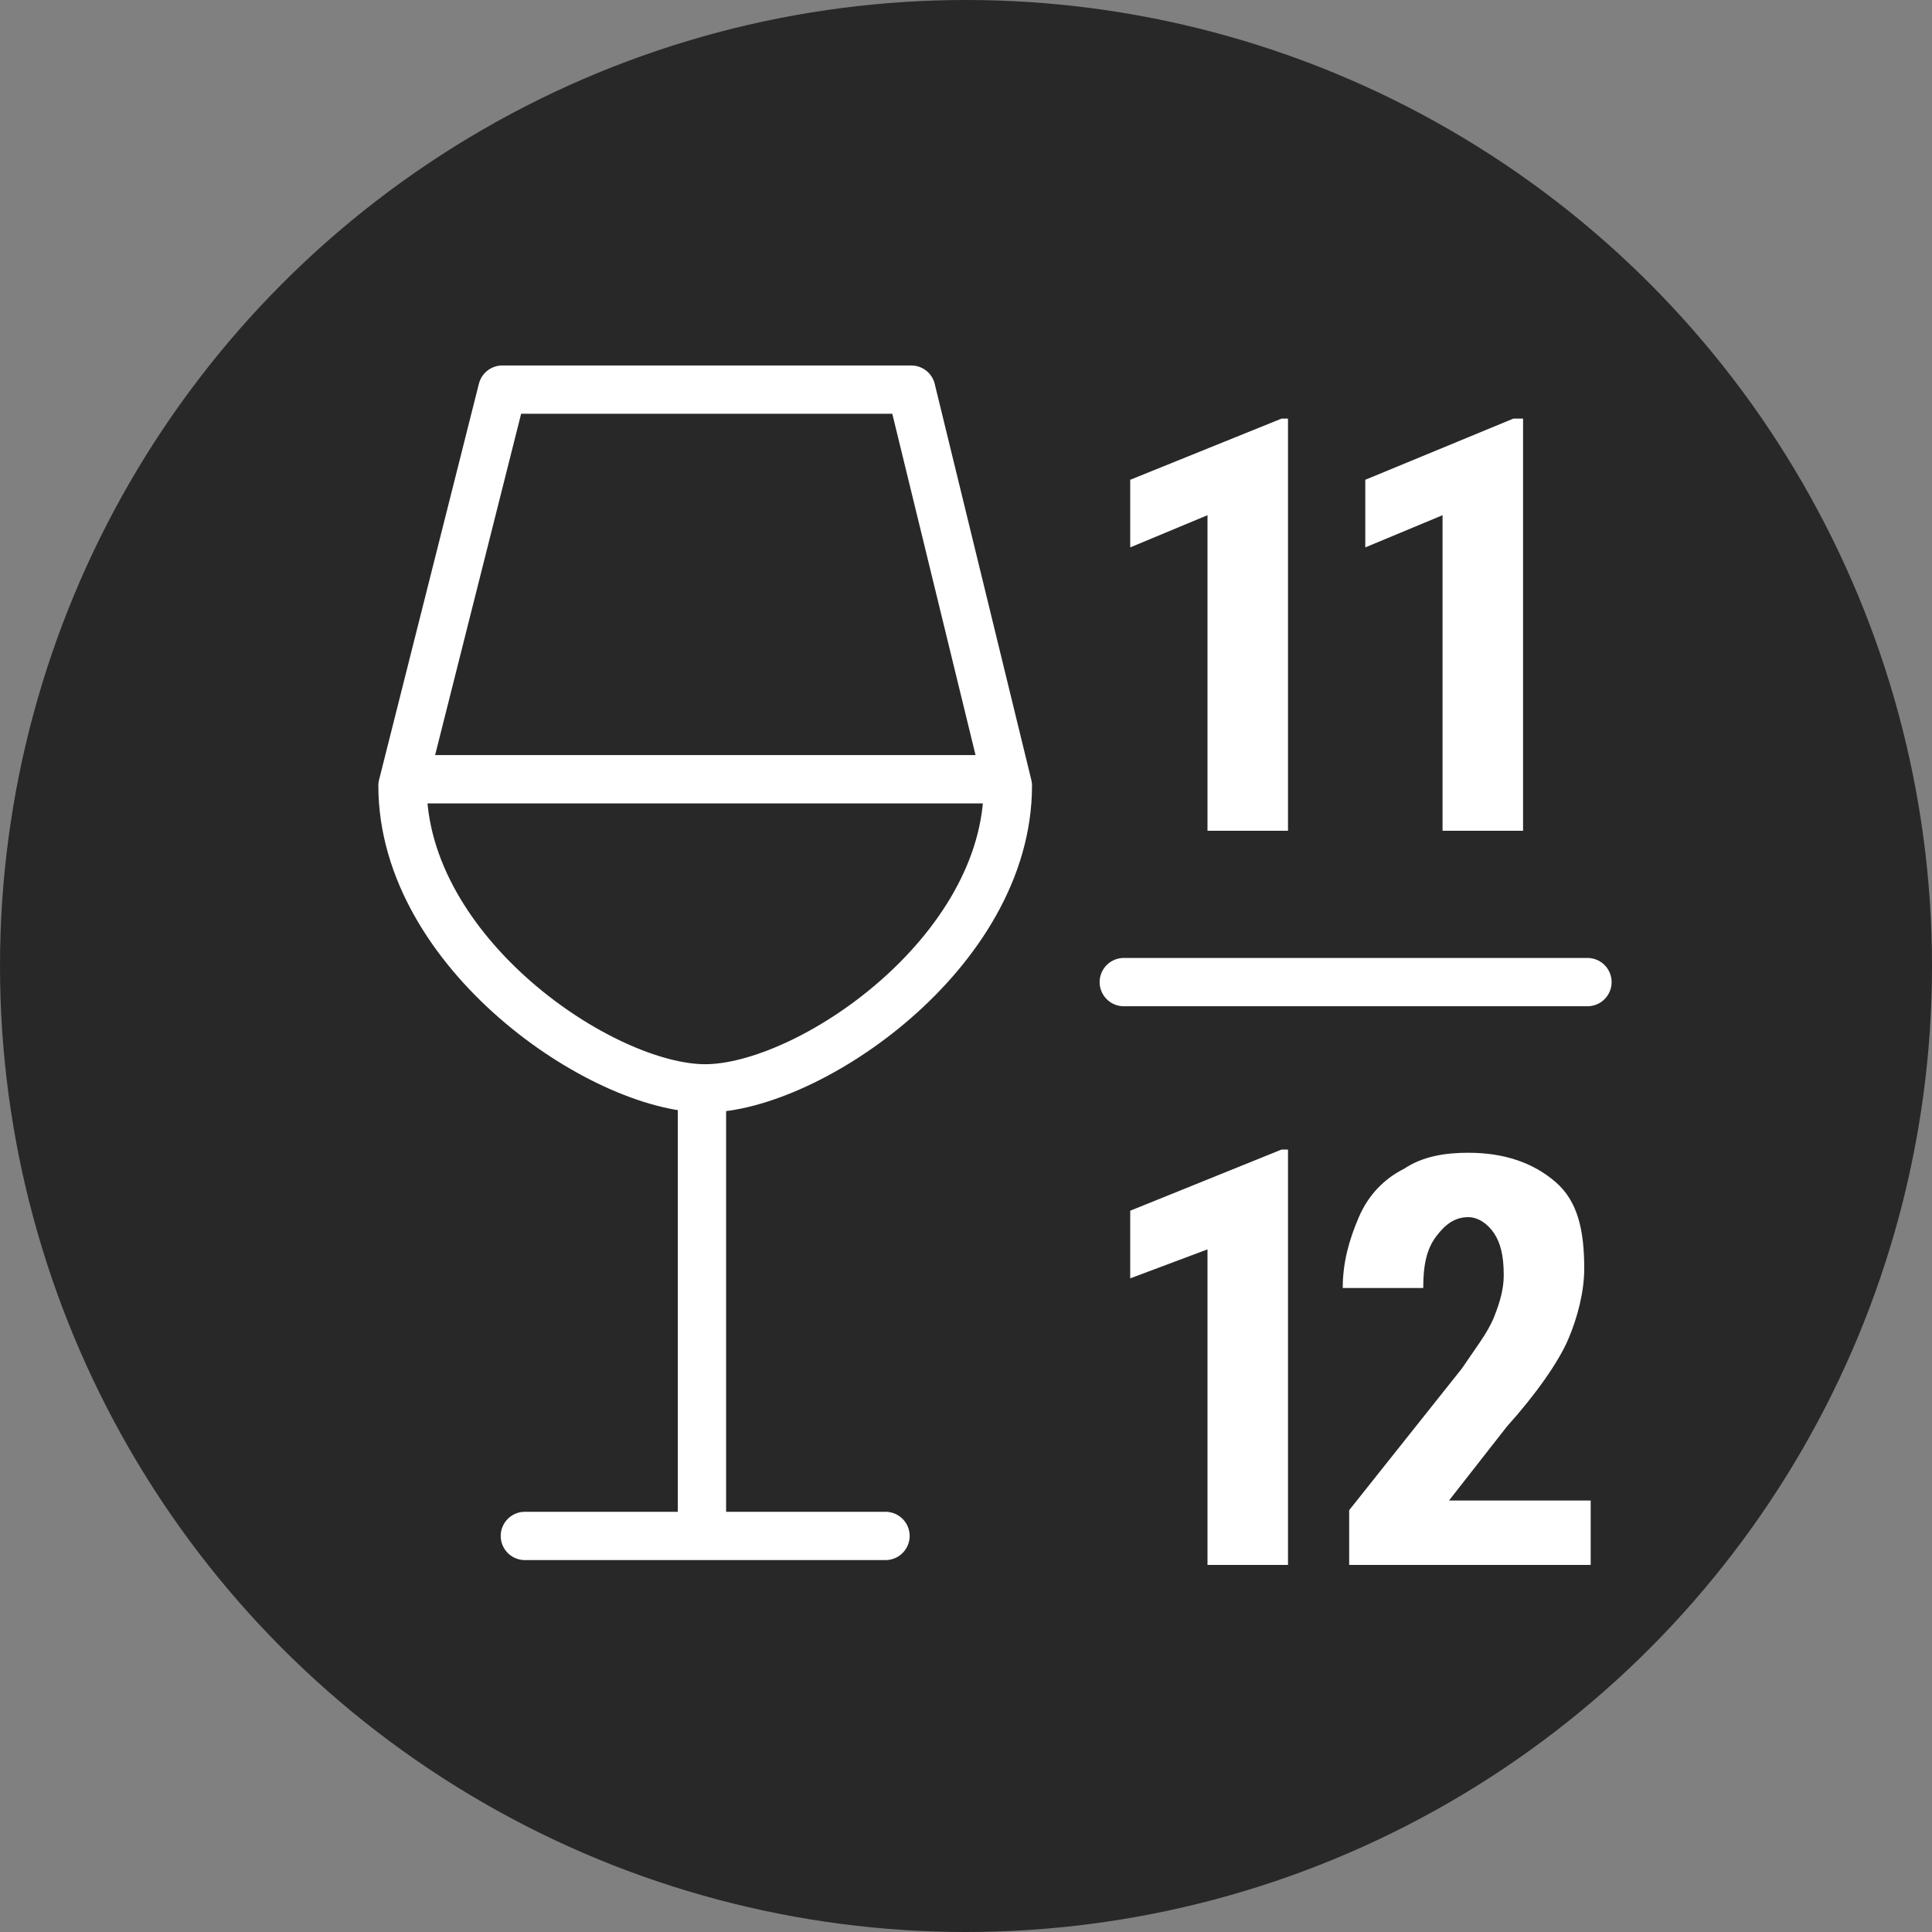 <?xml version="1.0" encoding="utf-8"?>
<!-- Generator: Adobe Illustrator 21.0.2, SVG Export Plug-In . SVG Version: 6.00 Build 0)  -->
<svg version="1.1" id="Calque_1" xmlns="http://www.w3.org/2000/svg" xmlns:xlink="http://www.w3.org/1999/xlink" x="0px" y="0px"
	 viewBox="0 0 60 60" style="enable-background:new 0 0 60 60;" xml:space="preserve">
<rect x="0" y="0" width="60" height="60" fill="#808080" stroke="none"/>
<style type="text/css">
	.st0{fill:#282828;}
	.st1{fill:none;stroke:#FFFFFF;stroke-width:1.5;stroke-linecap:round;stroke-linejoin:round;stroke-miterlimit:10;}
	.st2{fill:none;stroke:#FFFFFF;stroke-width:1.5;stroke-linecap:round;stroke-miterlimit:10;}
	.st3{enable-background:new    ;}
	.st4{fill:#FFFFFF;}
</style>
<g>
	<circle class="st0" cx="30" cy="30" r="30"/>
	<line class="st1" x1="27.5" y1="47.7" x2="16.3" y2="47.7"/>
	<line class="st2" x1="21.8" y1="47.4" x2="21.8" y2="33.9"/>
	<path class="st1" d="M15.6,12.1l-3.1,12.3c0,5.2,6.2,9.4,9.4,9.4s9.4-4.2,9.4-9.4l-3-12.3C28.2,12.1,15.6,12.1,15.6,12.1z"/>
	<line class="st2" x1="12.8" y1="24.2" x2="30.6" y2="24.2"/>
	<g class="st3">
		<path class="st4" d="M40,25.8h-2.5V16L35.1,17v-2.1l4.7-1.9H40V25.8z"/>
	</g>
	<g class="st3">
		<path class="st4" d="M47.3,25.8h-2.5V16L42.4,17v-2.1L47,13h0.3V25.8z"/>
	</g>
	<g class="st3">
		<path class="st4" d="M40,48.6h-2.5v-9.8l-2.4,0.9v-2.1l4.7-1.9H40V48.6z"/>
	</g>
	<g class="st3">
		<path class="st4" d="M49.4,48.6h-7.5v-1.7l3.5-4.4c0.4-0.6,0.8-1.1,1-1.6c0.2-0.5,0.3-0.9,0.3-1.3c0-0.6-0.1-1-0.3-1.3
			s-0.5-0.5-0.8-0.5c-0.4,0-0.7,0.2-1,0.6s-0.4,0.9-0.4,1.6h-2.5c0-0.8,0.2-1.5,0.5-2.2s0.8-1.2,1.4-1.5c0.6-0.4,1.3-0.5,2-0.5
			c1.1,0,2,0.3,2.7,0.9s0.9,1.5,0.9,2.7c0,0.7-0.2,1.5-0.5,2.2c-0.3,0.7-1,1.7-1.9,2.7L45,46.6h4.4V48.6z"/>
	</g>
	<line class="st2" x1="34.9" y1="30.5" x2="49.3" y2="30.5"/>
</g>
</svg>

